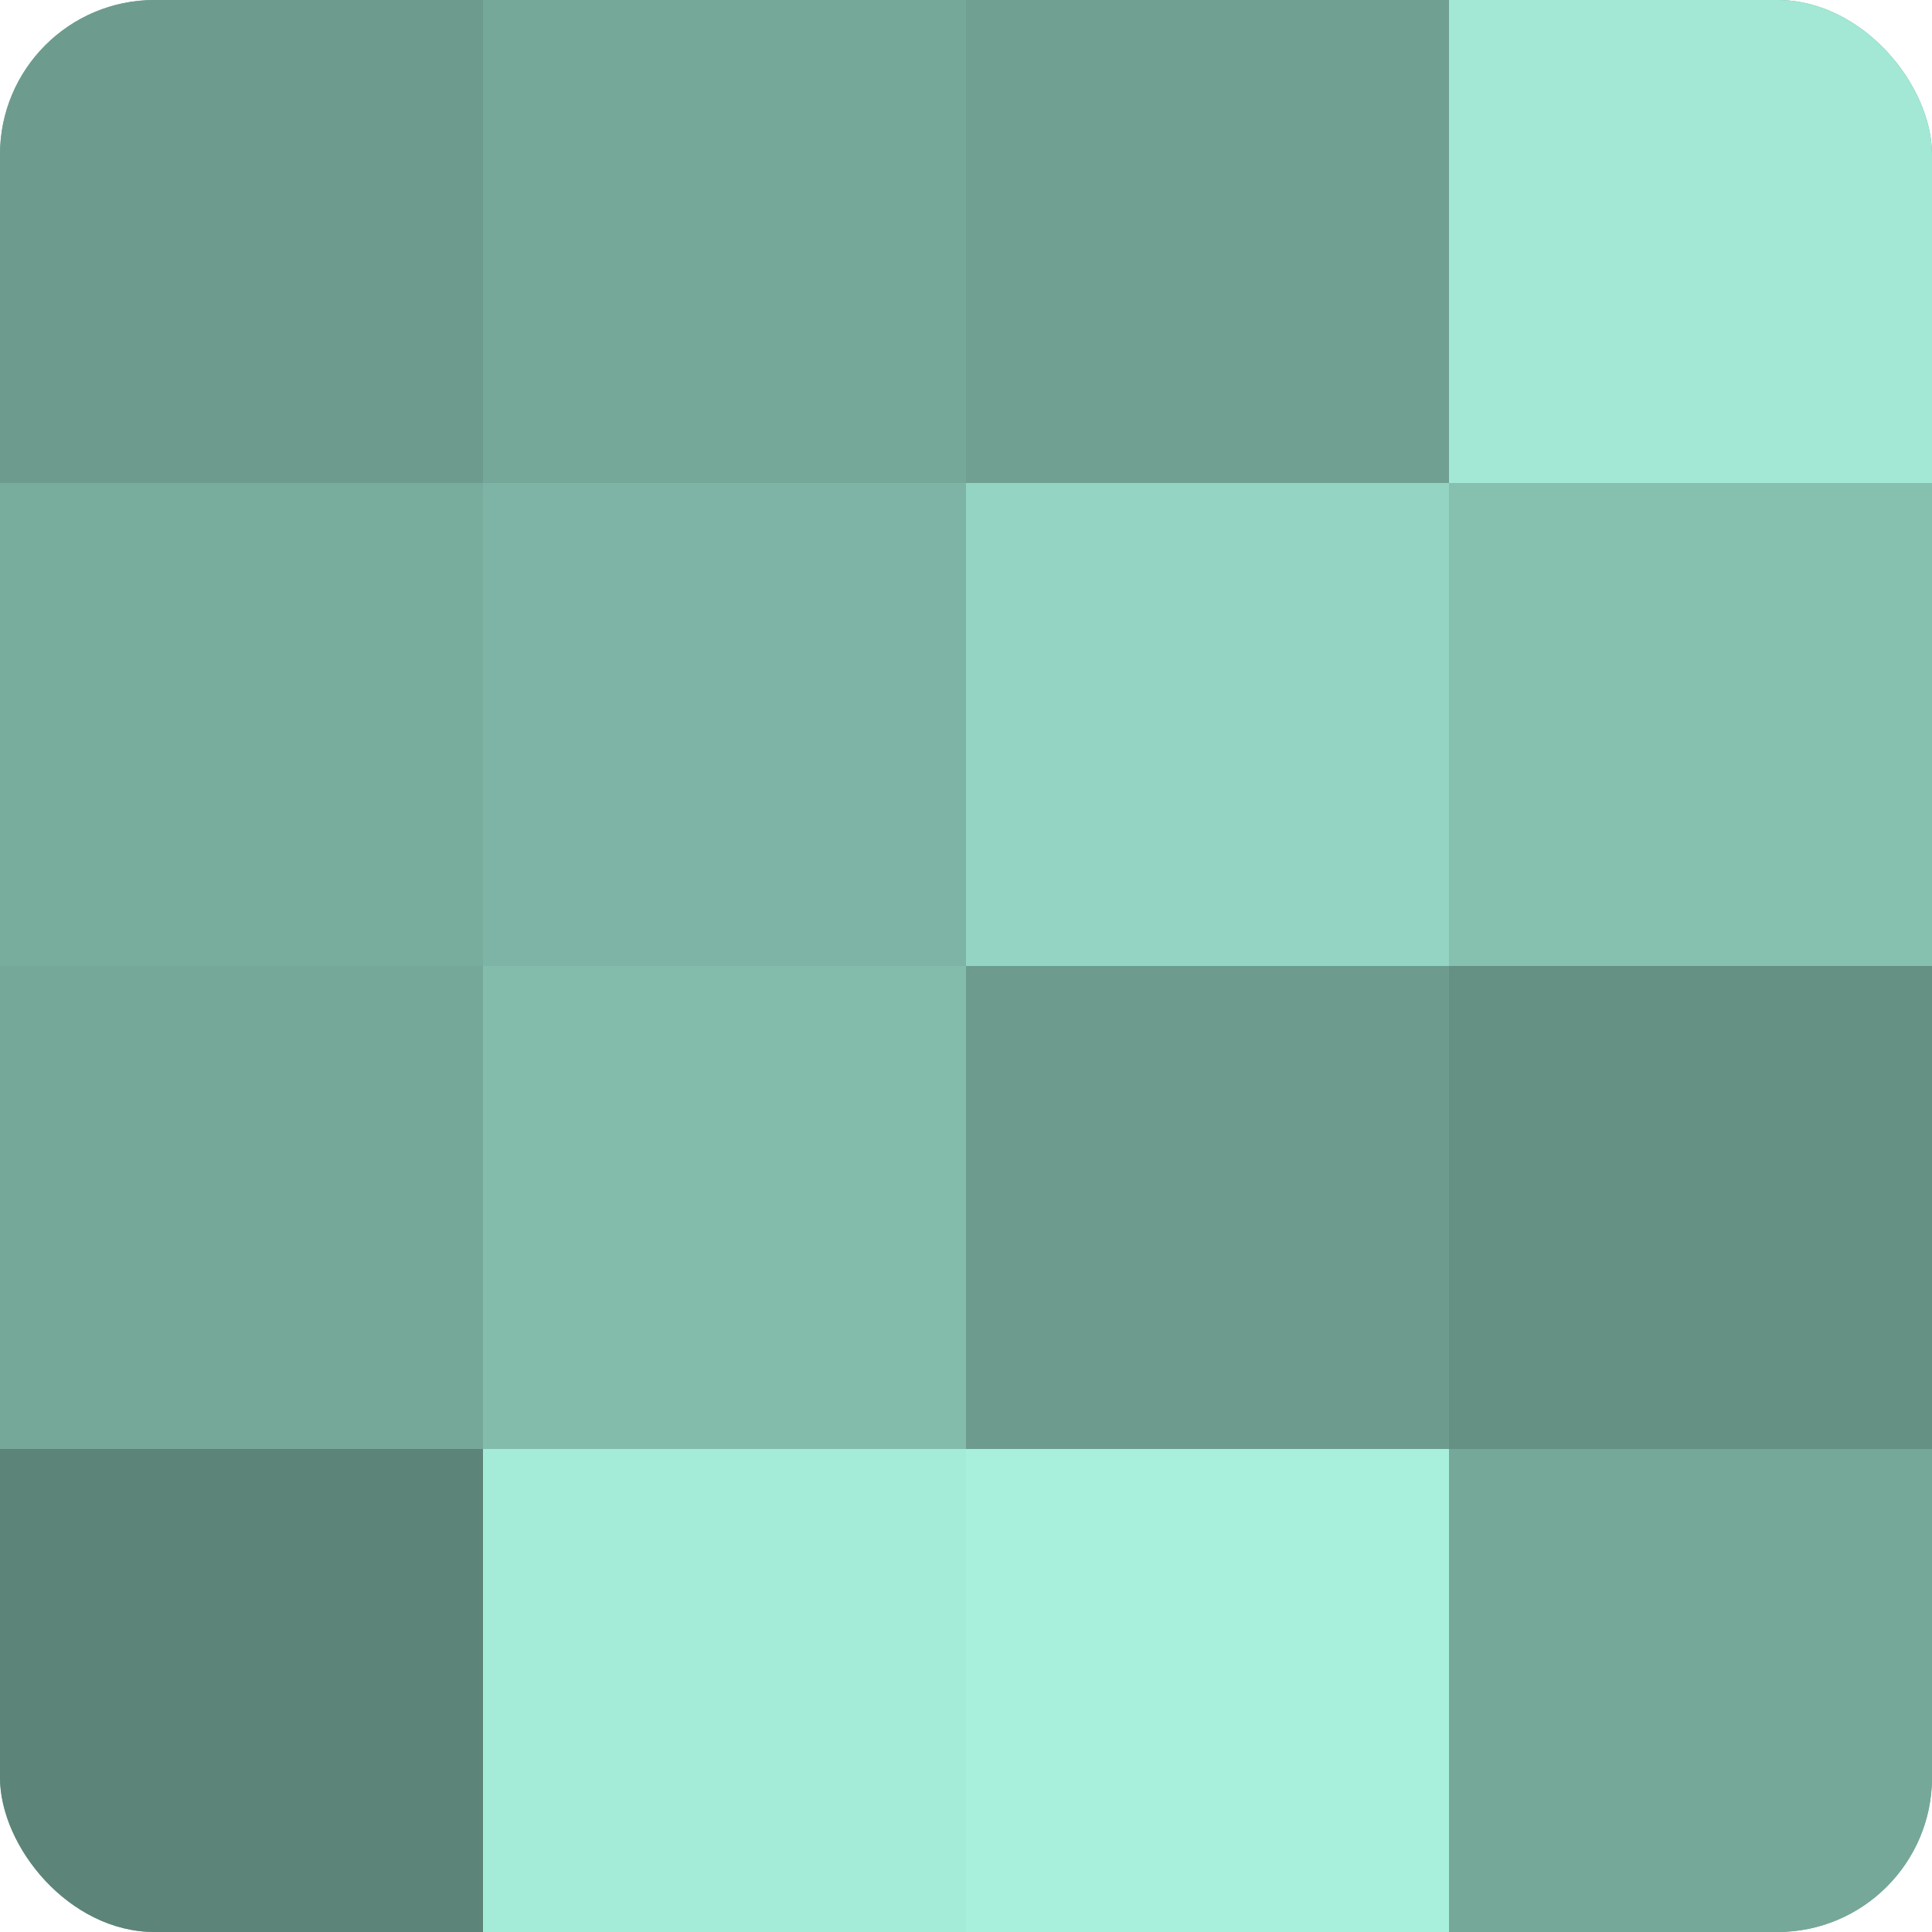 <?xml version="1.0" encoding="UTF-8"?>
<svg xmlns="http://www.w3.org/2000/svg" width="60" height="60" viewBox="0 0 100 100" preserveAspectRatio="xMidYMid meet"><defs><clipPath id="c" width="100" height="100"><rect width="100" height="100" rx="8" ry="8"/></clipPath></defs><g clip-path="url(#c)"><rect width="100" height="100" fill="#70a092"/><rect width="25" height="25" fill="#6d9c8f"/><rect y="25" width="25" height="25" fill="#78ac9d"/><rect y="50" width="25" height="25" fill="#76a89a"/><rect y="75" width="25" height="25" fill="#5d8479"/><rect x="25" width="25" height="25" fill="#76a89a"/><rect x="25" y="25" width="25" height="25" fill="#7eb4a5"/><rect x="25" y="50" width="25" height="25" fill="#84bcac"/><rect x="25" y="75" width="25" height="25" fill="#a5ecd8"/><rect x="50" width="25" height="25" fill="#70a092"/><rect x="50" y="25" width="25" height="25" fill="#94d4c2"/><rect x="50" y="50" width="25" height="25" fill="#6d9c8f"/><rect x="50" y="75" width="25" height="25" fill="#a8f0db"/><rect x="75" width="25" height="25" fill="#a2e8d4"/><rect x="75" y="25" width="25" height="25" fill="#86c0af"/><rect x="75" y="50" width="25" height="25" fill="#659084"/><rect x="75" y="75" width="25" height="25" fill="#76a89a"/></g></svg>

